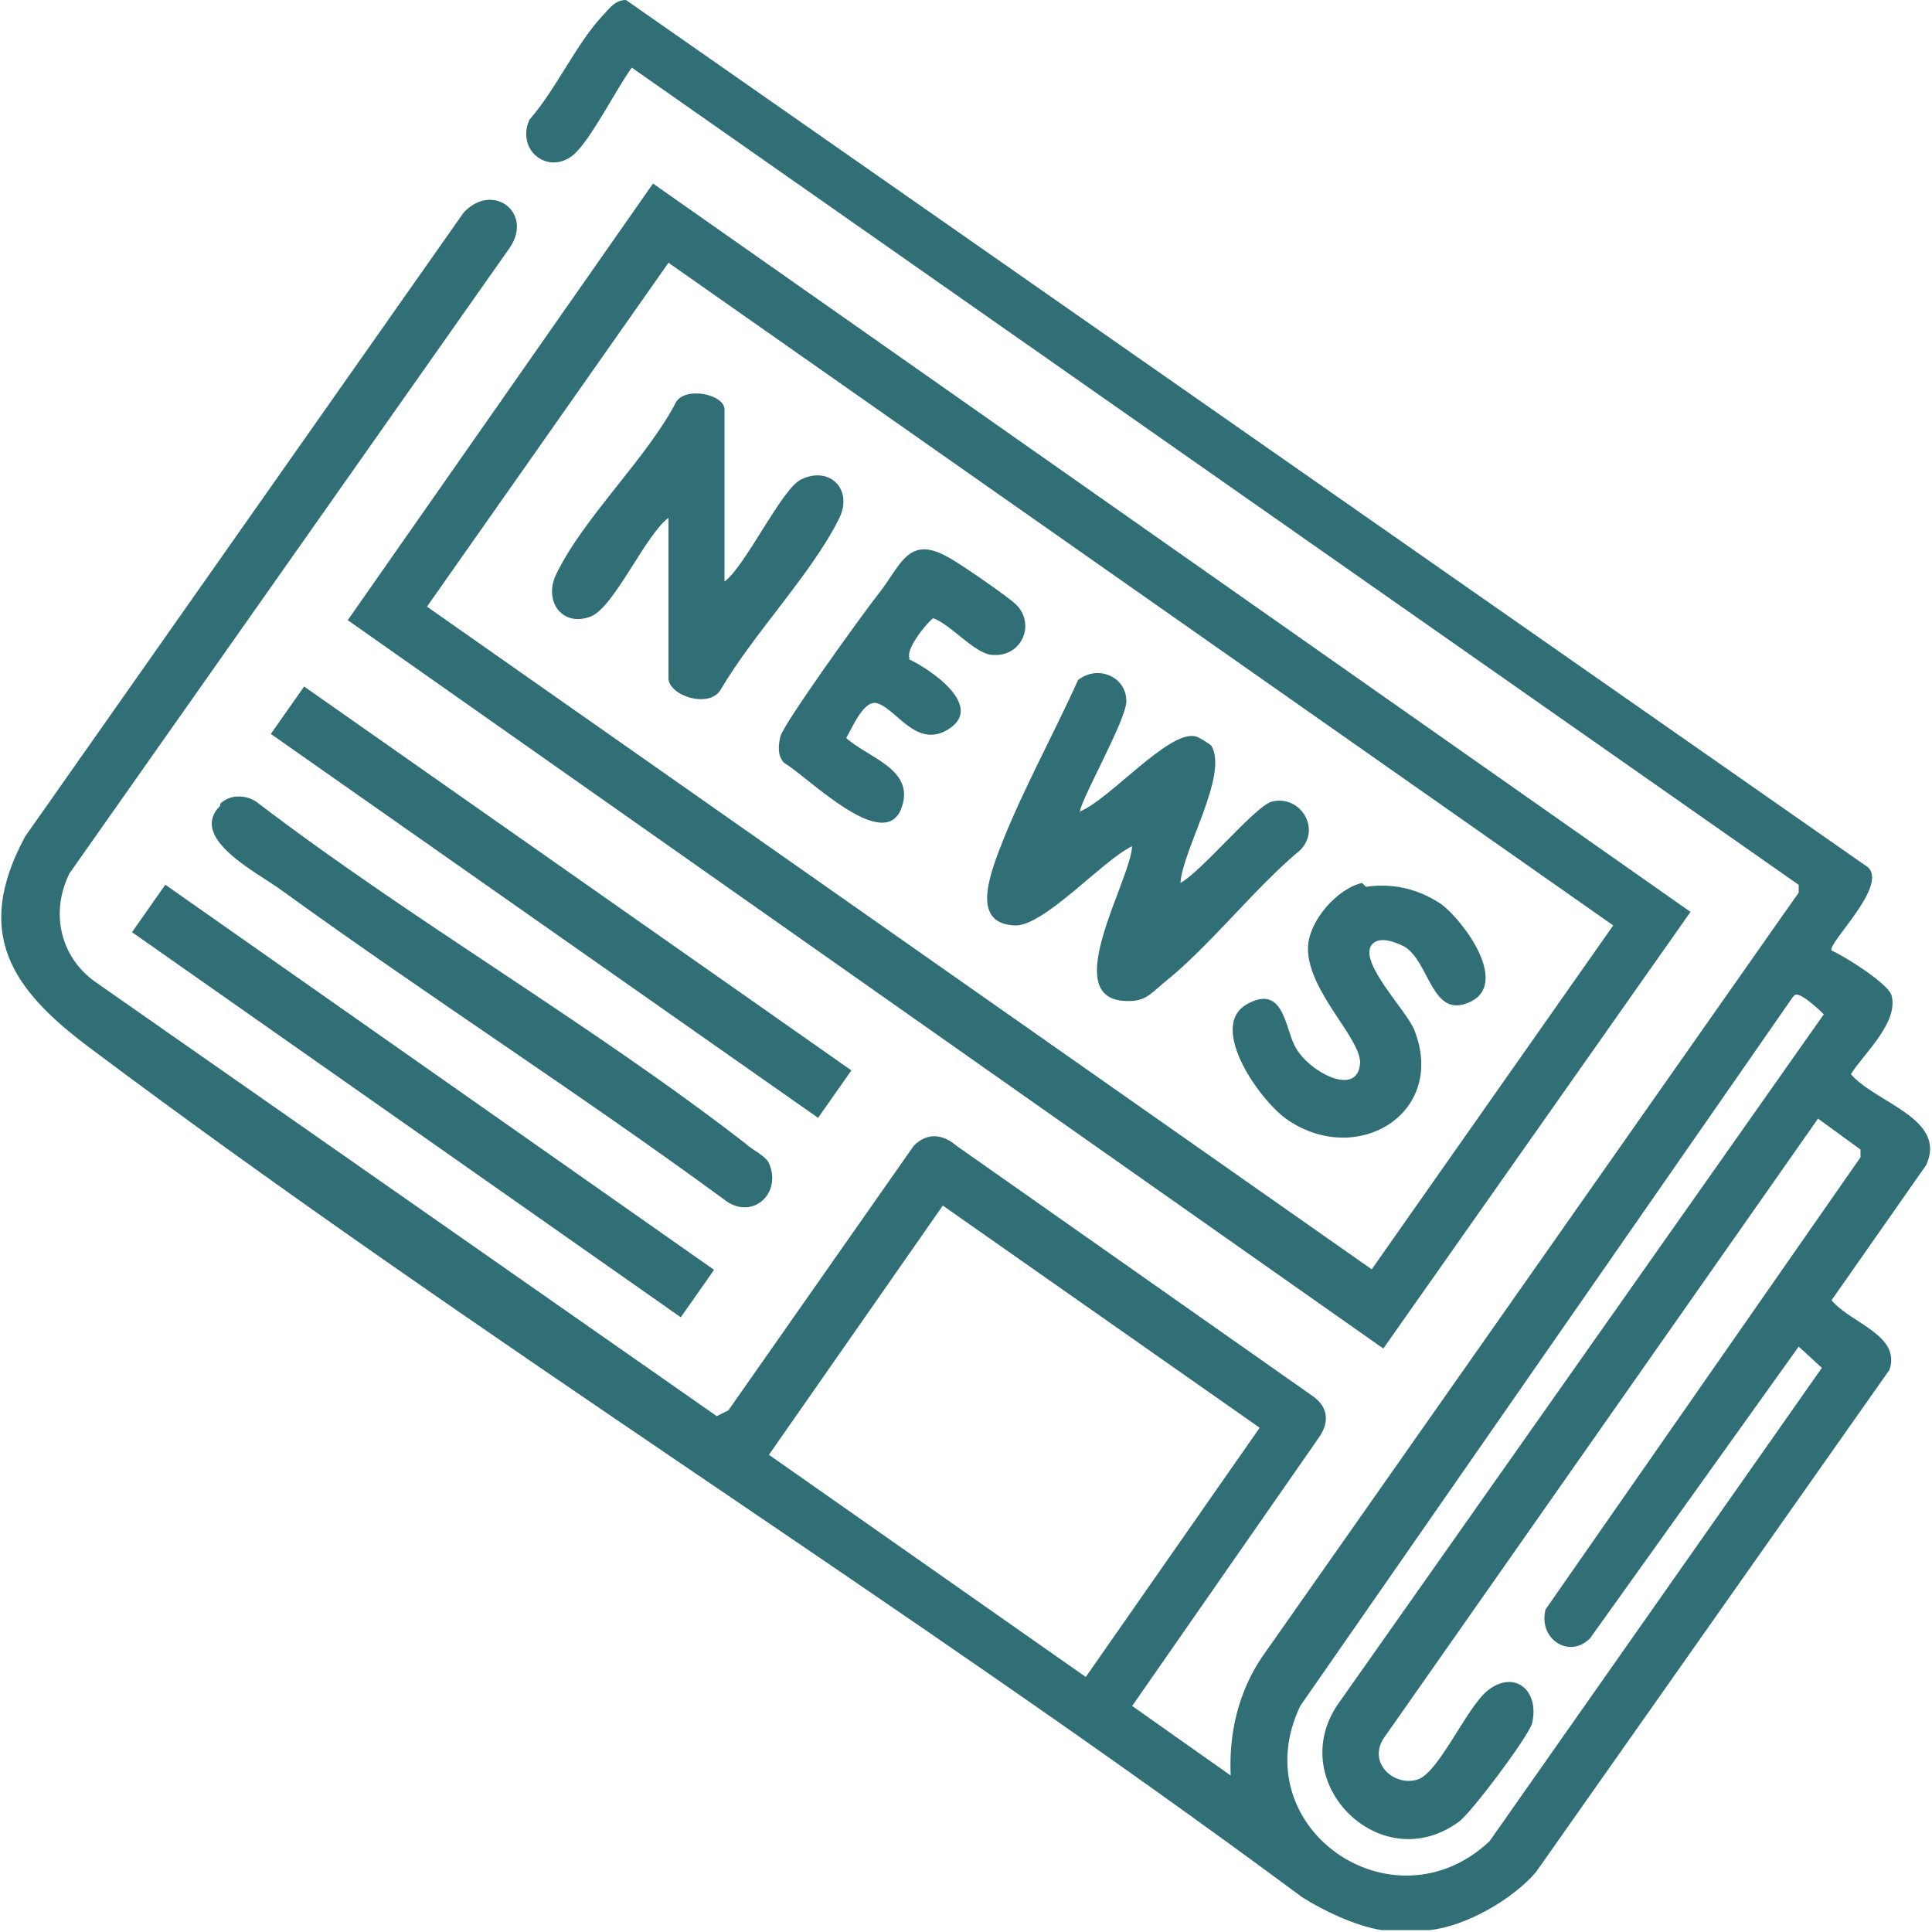 <?xml version="1.0" encoding="UTF-8"?>
<svg id="Calque_1" data-name="Calque 1" xmlns="http://www.w3.org/2000/svg" viewBox="0 0 10 10">
  <defs>
    <style>
      .cls-1 {
        fill: #2f6f75;
      }
    </style>
  </defs>
  <path class="cls-1" d="M7.15,9.99c-.13-.02-.3-.1-.41-.17-2.05-1.52-4.24-2.87-6.28-4.4-.4-.3-.6-.59-.33-1.09L2.4,1.1c.15-.16.36,0,.24.18L.36,4.52c-.1.2-.05.43.13.56l3.22,2.25.06-.03.96-1.37c.07-.07.15-.06.22,0l1.85,1.3c.08.06.08.14.02.22l-.96,1.38.51.36c-.01-.22.04-.43.16-.61l2.78-3.96v-.04S3.27.35,3.27.35c-.08.11-.21.37-.3.45-.13.11-.3-.02-.23-.18.14-.16.24-.39.38-.54C3.15.05,3.18,0,3.24,0l6.43,4.49c.1.1-.21.39-.19.43.07.03.29.17.31.23.04.14-.14.3-.21.41.13.15.5.23.39.47l-.49.7c.1.12.36.18.3.36l-1.83,2.6c-.12.14-.36.28-.55.3-.06,0-.19,0-.25,0ZM9.28,5.16l-2.55,3.67c-.3.63.48,1.17.98.7l1.72-2.45-.12-.11-1.08,1.51c-.11.11-.27,0-.23-.15l1.63-2.34v-.04s-.22-.16-.22-.16l-2.25,3.21c-.08.13.06.25.18.21.11-.04.25-.37.36-.46.14-.11.27,0,.23.17-.02.07-.32.47-.38.51-.41.3-.92-.22-.61-.63l2.5-3.55s-.12-.12-.15-.1ZM4.88,6.24l-.9,1.29,1.64,1.15.9-1.29-1.64-1.15Z"/>
  <path class="cls-1" d="M3.38.95l5.37,3.77-1.59,2.26L1.8,3.21,3.38.95ZM3.46,1.36l-1.25,1.78,4.89,3.43,1.25-1.78L3.46,1.36Z"/>
  <rect class="cls-1" x="2.04" y="3.96" width=".3" height="3.47" transform="translate(-3.73 4.22) rotate(-54.94)"/>
  <path class="cls-1" d="M1.14,4.16c.05-.05.14-.05.2,0,.8.61,1.72,1.14,2.52,1.76.03.03.1.06.12.1.07.16-.09.3-.23.19-.75-.55-1.53-1.05-2.29-1.6-.12-.09-.49-.27-.32-.44Z"/>
  <rect class="cls-1" x="2.76" y="2.94" width=".3" height="3.46" transform="translate(-2.59 4.37) rotate(-54.95)"/>
  <path class="cls-1" d="M5.59,4.2c.15-.06.45-.41.59-.39.02,0,.08.04.09.05.09.15-.15.54-.16.71.11-.06.38-.39.47-.42.15-.04.26.14.15.25-.24.2-.47.5-.71.69-.07.06-.1.1-.21.09-.32-.03.04-.62.05-.8-.15.07-.46.42-.61.41-.2-.01-.14-.21-.1-.33.11-.31.29-.63.43-.94.1-.08.25-.02.25.11,0,.1-.26.55-.24.58Z"/>
  <path class="cls-1" d="M3.46,2.68c-.12.09-.28.46-.4.51-.15.06-.25-.08-.18-.22.14-.29.47-.6.62-.89.05-.08.25-.04.25.04v.89c.11-.08.3-.49.4-.53.15-.07.27.06.19.21-.14.28-.44.59-.61.88-.06.1-.27.03-.27-.06v-.83Z"/>
  <path class="cls-1" d="M7.07,4.59c.14-.02.27.01.39.09.12.09.36.42.14.51-.19.08-.2-.21-.33-.29-.04-.02-.13-.06-.17-.01-.07.09.18.34.22.44.17.43-.29.71-.65.47-.14-.09-.42-.48-.22-.6.19-.11.2.11.25.21.06.13.33.28.34.09,0-.13-.27-.37-.27-.59,0-.14.15-.31.28-.34Z"/>
  <path class="cls-1" d="M4.7,3.41c.11.05.41.25.2.37-.16.09-.26-.11-.36-.14-.07-.02-.13.13-.16.18.11.1.35.16.29.35-.08.27-.5-.16-.61-.22-.04-.04-.03-.1-.02-.14.02-.07.43-.64.51-.74.11-.14.15-.3.35-.19.06.03.32.21.36.25.1.1.03.27-.12.26-.09,0-.22-.16-.31-.19-.04.03-.15.17-.12.21Z"/>
</svg>